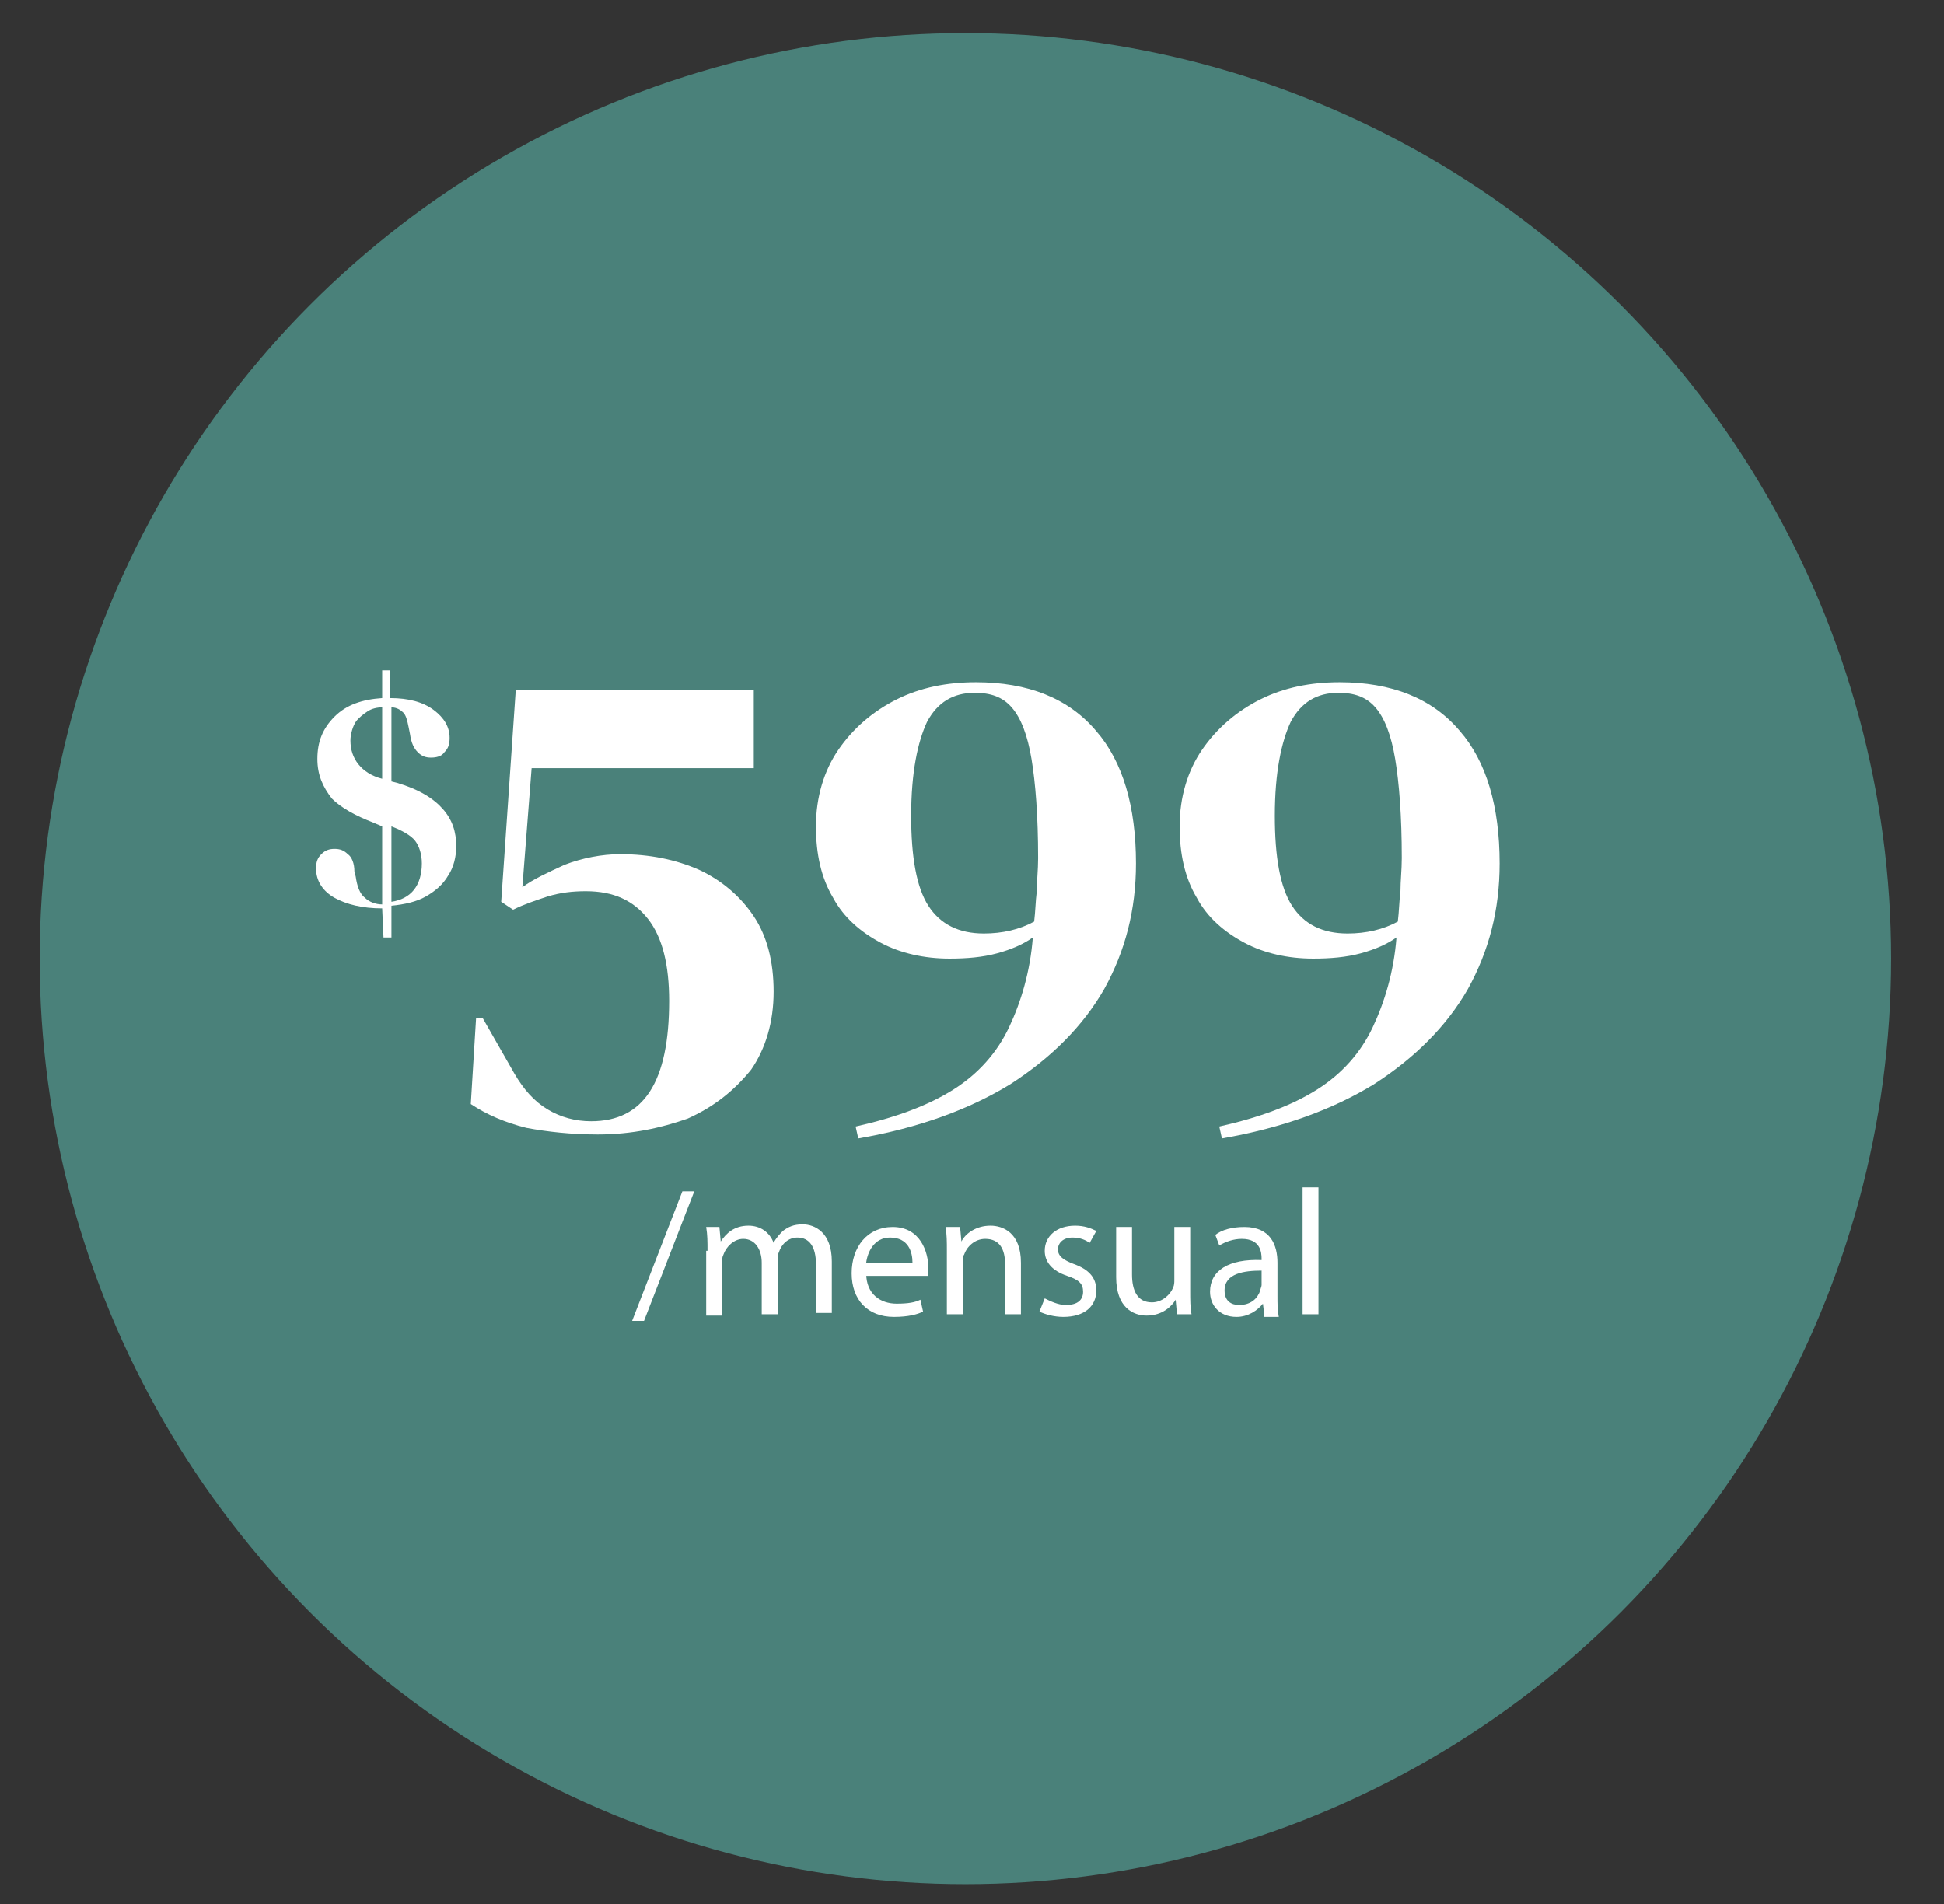 <?xml version="1.0" encoding="UTF-8"?>
<!-- Generator: Adobe Illustrator 25.2.3, SVG Export Plug-In . SVG Version: 6.00 Build 0)  -->
<svg xmlns="http://www.w3.org/2000/svg" xmlns:xlink="http://www.w3.org/1999/xlink" version="1.1" id="Layer_1" x="0px" y="0px" viewBox="0 0 147 144" style="enable-background:new 0 0 147 144;" xml:space="preserve">
<rect x="0" y="0" width="147" height="144" fill="#333333" stroke="none"/>
<style type="text/css">
	.st0{fill:#4A817A;}
	.st1{fill:#FFFFFF;}
</style>
<circle class="st0" cx="73" cy="72.5" r="70"></circle>
<g>
	<path class="st1" d="M45.2,85.8c-2,0-3.8-0.2-5.4-0.5c-1.6-0.4-3-1-4.2-1.8L36,77h0.5l2.4,4.2c0.7,1.2,1.5,2.1,2.5,2.7   s2.1,0.9,3.3,0.9c4,0,5.9-3,5.9-9.1c0-2.7-0.5-4.8-1.6-6.2c-1.1-1.4-2.6-2.1-4.7-2.1c-1,0-1.9,0.1-2.9,0.4c-0.9,0.3-1.8,0.6-2.6,1   l-0.9-0.6l1.1-16h18v5.9H40.2l-0.7,9c0.8-0.6,1.9-1.1,3.2-1.7c1.3-0.5,2.8-0.8,4.2-0.8c2.2,0,4.2,0.4,6,1.2c1.7,0.8,3.1,2,4.1,3.5   s1.5,3.4,1.5,5.7c0,2.3-0.6,4.3-1.7,5.9c-1.3,1.6-2.8,2.8-4.8,3.7C50,85.3,47.8,85.8,45.2,85.8z"></path>
	<path class="st1" d="M85.9,65.3c0,3.5-0.8,6.6-2.4,9.5c-1.6,2.8-4,5.2-7.1,7.2c-3.1,1.9-6.9,3.3-11.5,4.1l-0.2-0.9   c3.1-0.7,5.5-1.6,7.4-2.8c1.9-1.2,3.3-2.8,4.2-4.7c0.9-1.9,1.6-4.2,1.8-6.8c-0.7,0.5-1.6,0.9-2.7,1.2c-1.1,0.3-2.3,0.4-3.6,0.4   c-1.9,0-3.7-0.4-5.2-1.2c-1.5-0.8-2.8-1.9-3.6-3.4c-0.9-1.5-1.3-3.3-1.3-5.4c0-2.2,0.6-4.2,1.7-5.8c1.1-1.6,2.6-2.9,4.4-3.8   c1.8-0.9,3.8-1.3,6-1.3c3.9,0,7,1.2,9.1,3.7C84.9,57.6,85.9,61,85.9,65.3z M68.9,61.7c0,3.1,0.4,5.4,1.3,6.8s2.3,2.1,4.2,2.1   c1.4,0,2.7-0.3,3.8-0.9c0.1-0.8,0.1-1.5,0.2-2.3c0-0.8,0.1-1.6,0.1-2.5c0-3.2-0.2-5.7-0.5-7.5s-0.8-3.1-1.5-3.9   c-0.7-0.8-1.6-1.1-2.8-1.1c-1.6,0-2.8,0.7-3.6,2.2C69.4,56.1,68.9,58.4,68.9,61.7z"></path>
	<path class="st1" d="M113.4,65.3c0,3.5-0.8,6.6-2.4,9.5c-1.6,2.8-4,5.2-7.1,7.2c-3.1,1.9-6.9,3.3-11.5,4.1l-0.2-0.9   c3.1-0.7,5.5-1.6,7.4-2.8c1.9-1.2,3.3-2.8,4.2-4.7c0.9-1.9,1.6-4.2,1.8-6.8c-0.7,0.5-1.6,0.9-2.7,1.2c-1.1,0.3-2.3,0.4-3.6,0.4   c-1.9,0-3.7-0.4-5.2-1.2c-1.5-0.8-2.8-1.9-3.6-3.4c-0.9-1.5-1.3-3.3-1.3-5.4c0-2.2,0.6-4.2,1.7-5.8s2.6-2.9,4.4-3.8   c1.8-0.9,3.8-1.3,6-1.3c3.9,0,7,1.2,9.1,3.7C112.4,57.6,113.4,61,113.4,65.3z M96.4,61.7c0,3.1,0.4,5.4,1.3,6.8s2.3,2.1,4.2,2.1   c1.4,0,2.7-0.3,3.8-0.9c0.1-0.8,0.1-1.5,0.2-2.3c0-0.8,0.1-1.6,0.1-2.5c0-3.2-0.2-5.7-0.5-7.5s-0.8-3.1-1.5-3.9   c-0.7-0.8-1.6-1.1-2.8-1.1c-1.6,0-2.8,0.7-3.6,2.2C96.9,56.1,96.4,58.4,96.4,61.7z"></path>
</g>
<g>
	<path class="st1" d="M28.9,68.7c-1.5,0-2.7-0.3-3.6-0.8s-1.4-1.3-1.4-2.2c0-0.5,0.1-0.8,0.4-1.1c0.3-0.3,0.6-0.4,1-0.4   s0.7,0.1,1,0.4c0.3,0.2,0.5,0.7,0.5,1.3l0.1,0.4c0.1,0.7,0.3,1.3,0.7,1.6c0.3,0.3,0.8,0.5,1.3,0.5v-5.9l-0.7-0.3   c-1.3-0.5-2.4-1.1-3.1-1.8c-0.7-0.9-1.1-1.8-1.1-3c0-1.3,0.4-2.3,1.3-3.2s2.1-1.3,3.6-1.4v-2.1h0.6v2.1c1.4,0,2.5,0.3,3.3,0.9   c0.8,0.6,1.2,1.3,1.2,2.1c0,0.5-0.1,0.8-0.4,1.1c-0.2,0.3-0.6,0.4-1,0.4s-0.7-0.1-1-0.4c-0.3-0.3-0.5-0.7-0.6-1.4L30.9,55   c-0.1-0.5-0.2-0.9-0.4-1.1s-0.5-0.4-0.9-0.4v5.6l0.4,0.1c1.7,0.5,2.8,1.2,3.5,2s1,1.7,1,2.8c0,0.8-0.2,1.6-0.6,2.2   c-0.4,0.7-1,1.2-1.7,1.6c-0.7,0.4-1.6,0.6-2.6,0.7v2.4H29L28.9,68.7L28.9,68.7z M26.5,56c0,0.7,0.2,1.3,0.6,1.8s1,0.9,1.8,1.1v-5.4   c-0.4,0-0.8,0.1-1.1,0.3s-0.7,0.5-0.9,0.8S26.5,55.5,26.5,56z M31.9,65.3c0-0.7-0.2-1.3-0.5-1.7s-1-0.8-1.8-1.1v5.7   c0.7-0.1,1.3-0.4,1.7-0.9C31.7,66.8,31.9,66.1,31.9,65.3z"></path>
</g>
<g>
	<path class="st1" d="M47.8,99.9l3.8-9.8h0.9l-3.8,9.8H47.8z"></path>
	<path class="st1" d="M53.5,94.6c0-0.7,0-1.2-0.1-1.8h1l0.1,1.1h0c0.4-0.6,1-1.2,2.1-1.2c0.9,0,1.6,0.5,1.9,1.3h0   c0.2-0.4,0.5-0.7,0.7-0.9c0.4-0.3,0.8-0.5,1.5-0.5c0.9,0,2.2,0.6,2.2,2.8v3.9h-1.2v-3.7c0-1.3-0.5-2-1.4-2c-0.7,0-1.2,0.5-1.4,1.1   c-0.1,0.2-0.1,0.4-0.1,0.6v4.1h-1.2v-3.9c0-1-0.5-1.8-1.4-1.8c-0.7,0-1.3,0.6-1.5,1.2c-0.1,0.2-0.1,0.4-0.1,0.6v4h-1.2V94.6z"></path>
	<path class="st1" d="M65.5,96.3c0,1.6,1.1,2.3,2.3,2.3c0.9,0,1.4-0.1,1.8-0.3l0.2,0.9c-0.4,0.2-1.1,0.4-2.2,0.4   c-2,0-3.2-1.3-3.2-3.3s1.2-3.5,3.1-3.5c2.1,0,2.7,1.9,2.7,3.1c0,0.2,0,0.4,0,0.6H65.5z M69,95.5c0-0.8-0.3-1.9-1.7-1.9   c-1.2,0-1.7,1.1-1.8,1.9H69z"></path>
	<path class="st1" d="M71.6,94.6c0-0.7,0-1.2-0.1-1.8h1.1l0.1,1.1h0c0.3-0.6,1.1-1.2,2.2-1.2c0.9,0,2.3,0.5,2.3,2.8v3.9H76v-3.8   c0-1.1-0.4-1.9-1.5-1.9c-0.8,0-1.4,0.6-1.6,1.2c-0.1,0.1-0.1,0.4-0.1,0.6v3.9h-1.2V94.6z"></path>
	<path class="st1" d="M79,98.2c0.4,0.2,1,0.5,1.6,0.5c0.9,0,1.3-0.4,1.3-1c0-0.6-0.3-0.9-1.2-1.2c-1.2-0.4-1.7-1.1-1.7-1.9   c0-1.1,0.9-1.9,2.3-1.9c0.7,0,1.2,0.2,1.6,0.4L82.4,94c-0.3-0.2-0.7-0.4-1.3-0.4c-0.7,0-1.1,0.4-1.1,0.9c0,0.5,0.4,0.8,1.2,1.1   c1.1,0.4,1.7,1,1.7,2c0,1.2-0.9,2-2.5,2c-0.7,0-1.4-0.2-1.8-0.4L79,98.2z"></path>
	<path class="st1" d="M90,97.6c0,0.7,0,1.3,0.1,1.8H89l-0.1-1.1h0c-0.3,0.5-1,1.2-2.2,1.2c-1,0-2.3-0.6-2.3-2.9v-3.8h1.2v3.6   c0,1.2,0.4,2.1,1.5,2.1c0.8,0,1.4-0.6,1.6-1.1c0.1-0.2,0.1-0.4,0.1-0.6v-4H90V97.6z"></path>
	<path class="st1" d="M95.6,99.4l-0.1-0.8h0c-0.4,0.5-1.1,1-2,1c-1.3,0-2-0.9-2-1.9c0-1.6,1.4-2.5,3.9-2.4v-0.1   c0-0.5-0.1-1.5-1.5-1.5c-0.6,0-1.2,0.2-1.7,0.5l-0.3-0.8c0.5-0.4,1.3-0.6,2.2-0.6c2,0,2.5,1.4,2.5,2.7v2.5c0,0.6,0,1.1,0.1,1.6   H95.6z M95.4,96.1c-1.3,0-2.8,0.2-2.8,1.5c0,0.8,0.5,1.1,1.1,1.1c0.9,0,1.4-0.5,1.6-1.1c0-0.1,0.1-0.3,0.1-0.4V96.1z"></path>
	<path class="st1" d="M98.5,89.8h1.2v9.6h-1.2V89.8z"></path>
</g>
</svg>
